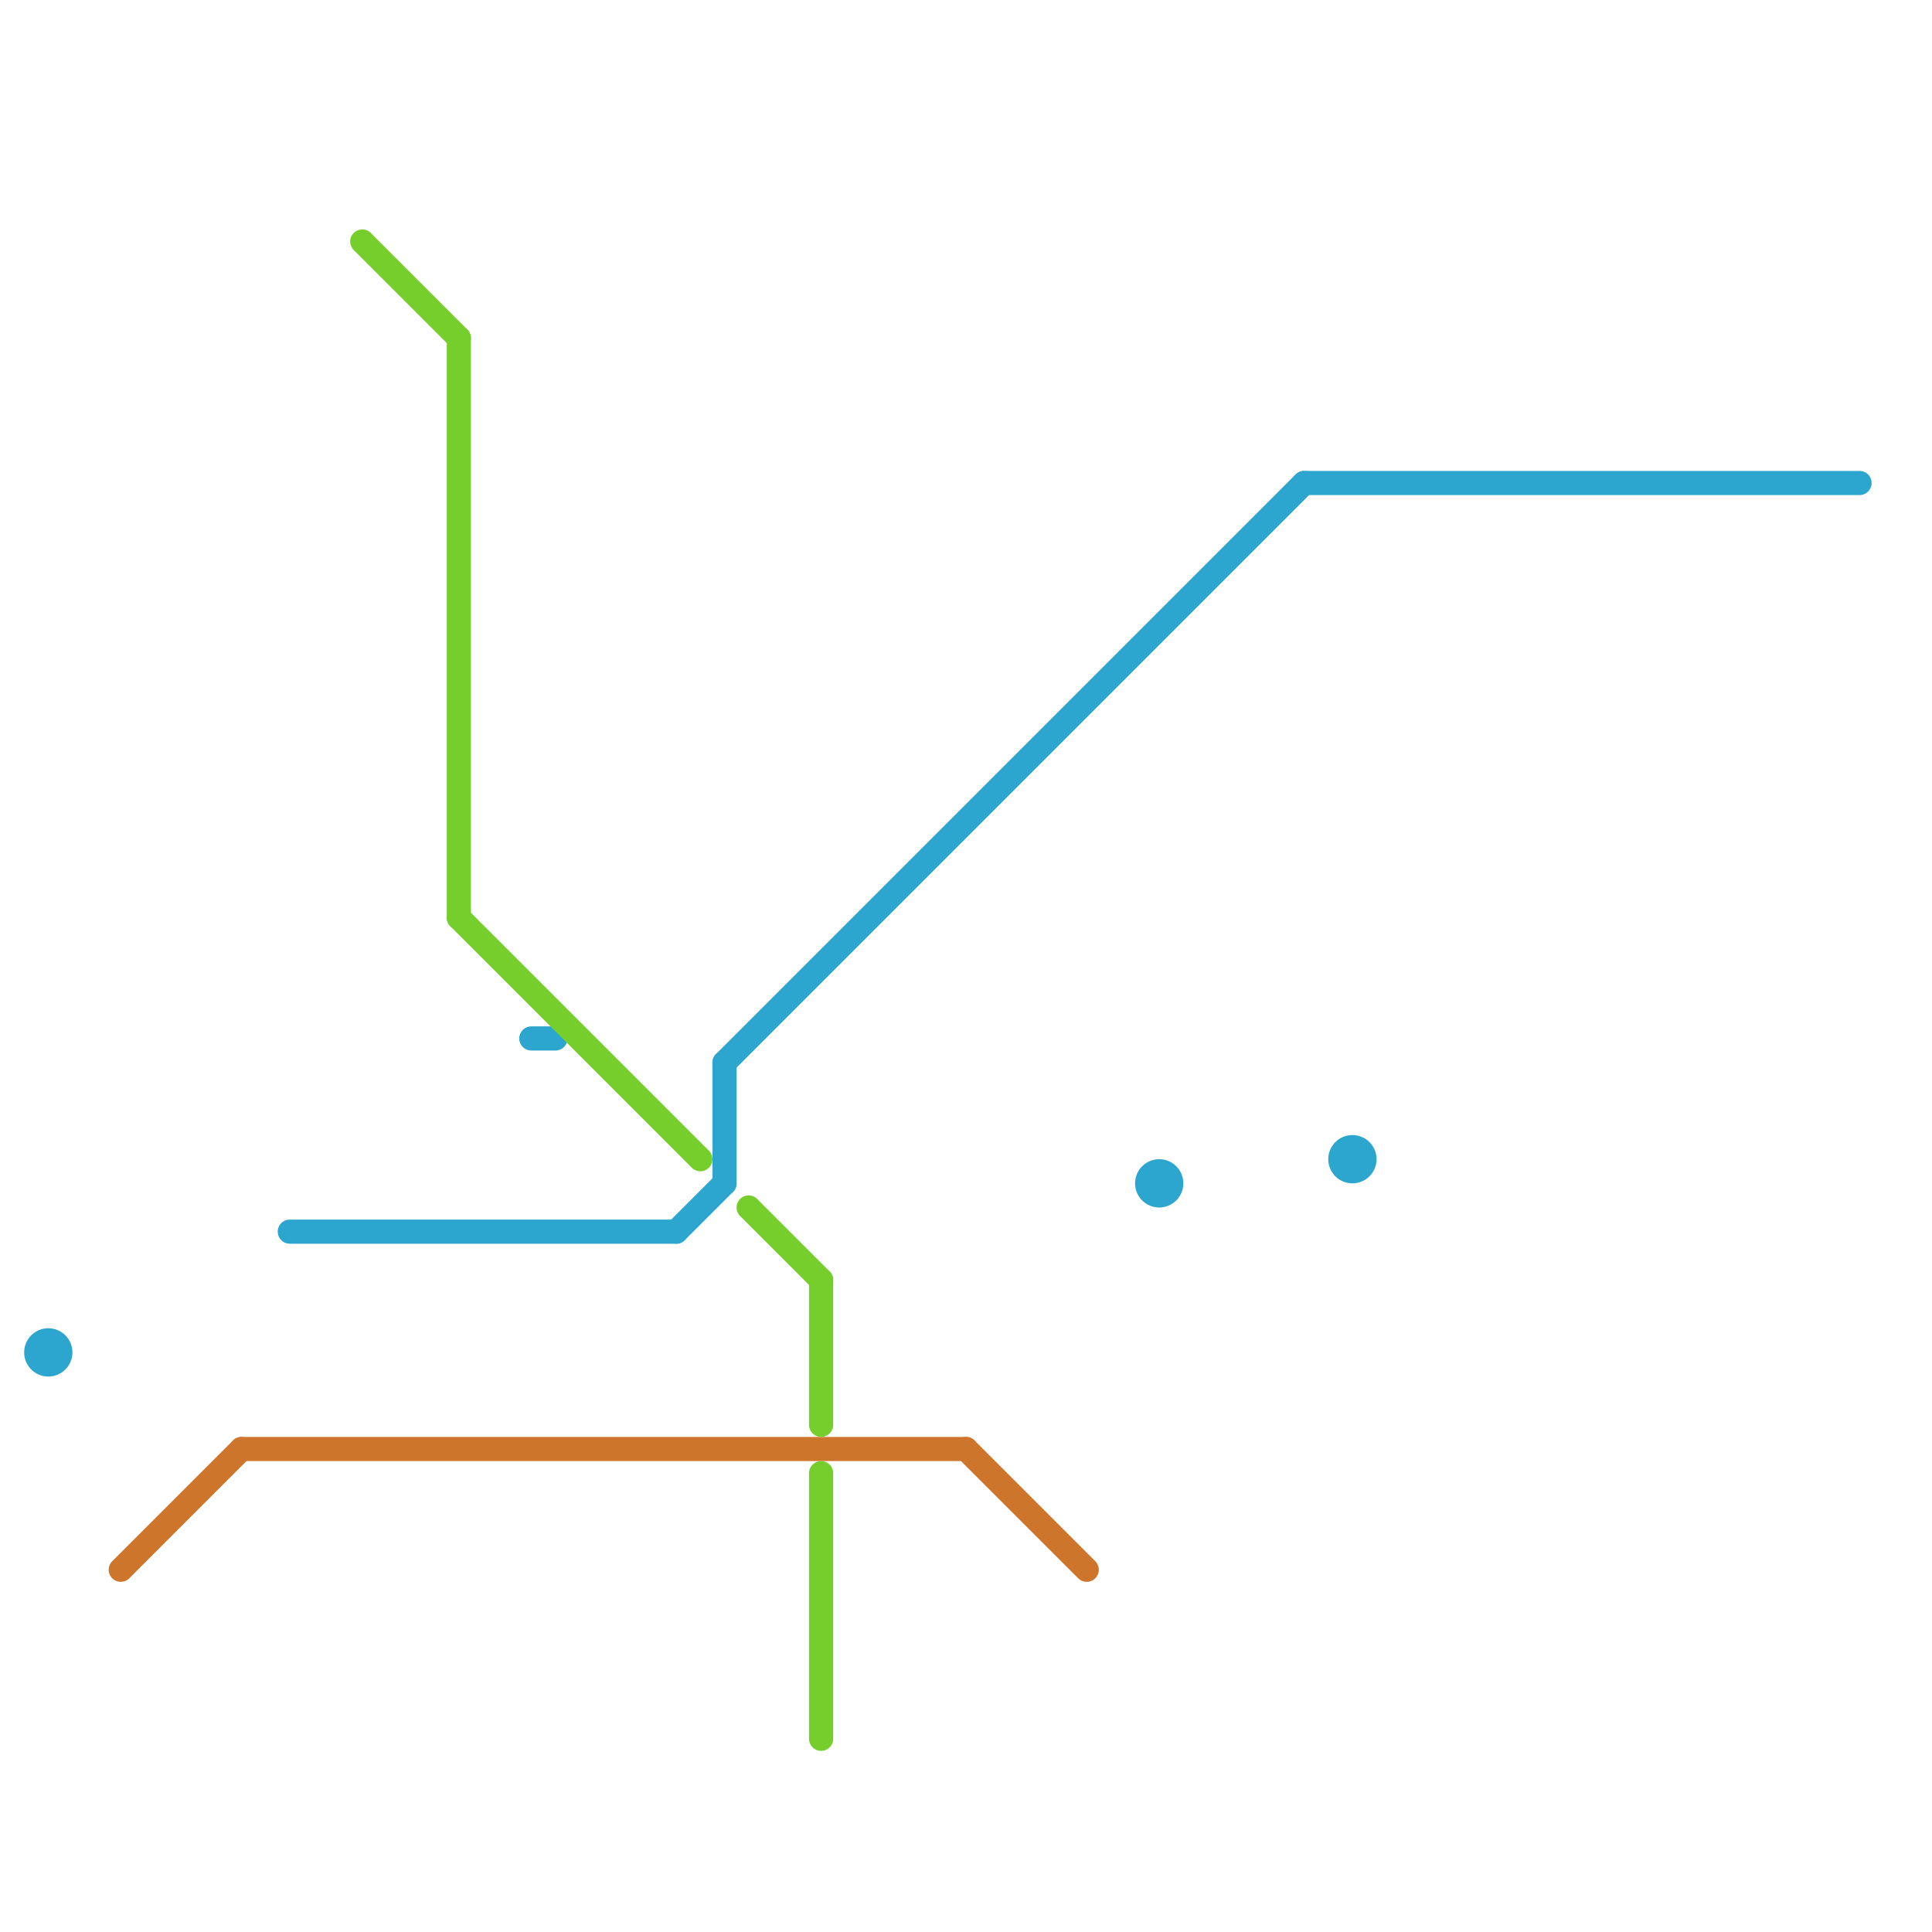 
<svg version="1.1" xmlns="http://www.w3.org/2000/svg" viewBox="0 0 80 80">
<style>text { font: 1px Helvetica; font-weight: 600; white-space: pre; dominant-baseline: central; } line { stroke-width: 1; fill: none; stroke-linecap: round; stroke-linejoin: round; } .c0 { stroke: #ce752c } .c1 { stroke: #2ca6ce } .c2 { stroke: #75ce2c }</style><defs><g id="wm-xf"><circle r="1.2" fill="#000"/><circle r="0.9" fill="#fff"/><circle r="0.6" fill="#000"/><circle r="0.3" fill="#fff"/></g><g id="wm"><circle r="0.6" fill="#000"/><circle r="0.3" fill="#fff"/></g></defs><line class="c0" x1="10" y1="60" x2="40" y2="60"/><line class="c0" x1="5" y1="65" x2="10" y2="60"/><line class="c0" x1="40" y1="60" x2="45" y2="65"/><line class="c1" x1="54" y1="20" x2="77" y2="20"/><line class="c1" x1="30" y1="44" x2="30" y2="49"/><line class="c1" x1="12" y1="51" x2="28" y2="51"/><line class="c1" x1="28" y1="51" x2="30" y2="49"/><line class="c1" x1="30" y1="44" x2="54" y2="20"/><line class="c1" x1="22" y1="43" x2="23" y2="43"/><circle cx="48" cy="49" r="1" fill="#2ca6ce" /><circle cx="2" cy="56" r="1" fill="#2ca6ce" /><circle cx="56" cy="48" r="1" fill="#2ca6ce" /><line class="c2" x1="15" y1="10" x2="19" y2="14"/><line class="c2" x1="19" y1="14" x2="19" y2="38"/><line class="c2" x1="34" y1="61" x2="34" y2="72"/><line class="c2" x1="34" y1="53" x2="34" y2="59"/><line class="c2" x1="19" y1="38" x2="29" y2="48"/><line class="c2" x1="31" y1="50" x2="34" y2="53"/>
</svg>
